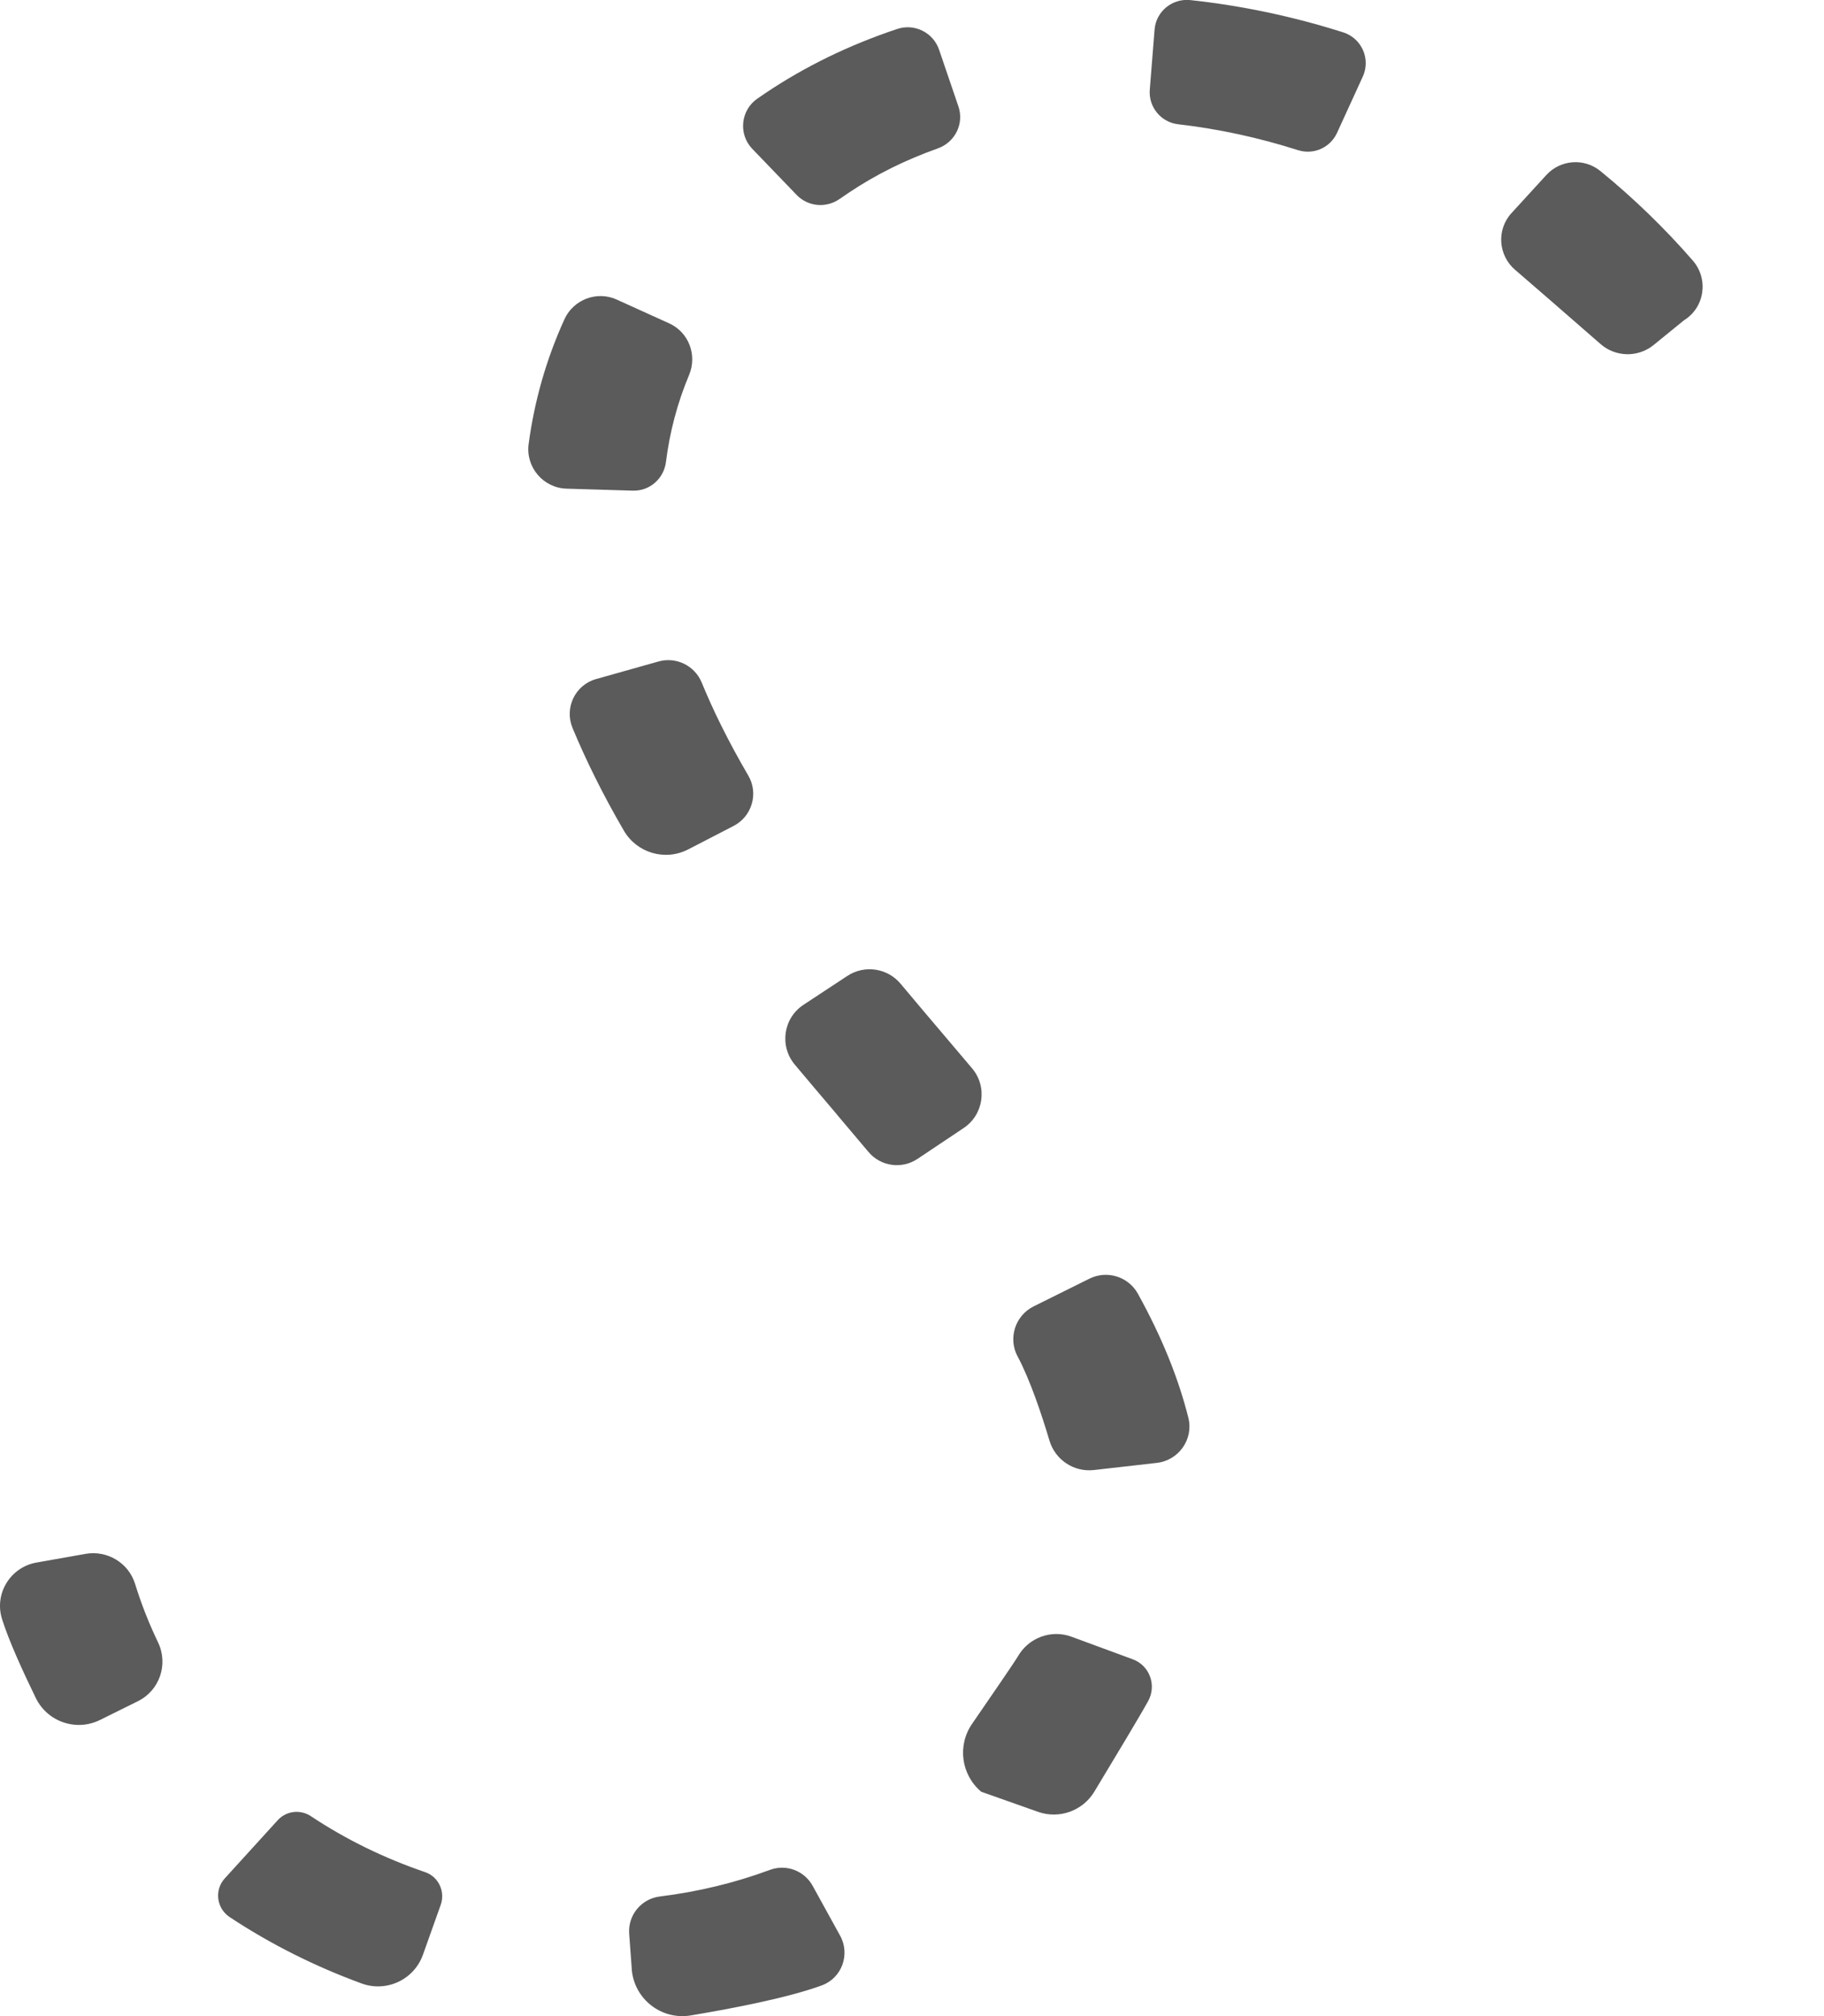 <?xml version="1.0" encoding="UTF-8"?>
<svg xmlns="http://www.w3.org/2000/svg" id="_Слой_1" data-name=" Слой 1" viewBox="0 0 395.63 437.11">
  <defs>
    <style>
      .cls-1 {
        fill: none;
      }

      .cls-2 {
        fill: #5b5b5b;
      }
    </style>
  </defs>
  <path class="cls-1" d="m395.63,72.02C352.71,9.58,273.9-2.82,228.63,31.02c-40.08,29.96-54,76-29,132,37.9,84.89,138.15,136.64,67.15,224.64-54.34,67.35-166.15,41.36-184.15-49.64"></path>
  <path class="cls-2" d="m137.03,426.88l-.56-7.63c-.29-4.04,2.64-7.57,6.65-8.07,8.28-1.02,16.27-2.95,23.89-5.77,3.51-1.3,7.44.17,9.25,3.45l5.97,10.83c2.23,4.04.37,9.16-3.96,10.76-7.28,2.68-19.38,5.01-28.44,6.52-6.41,1.07-12.34-3.61-12.81-10.08Zm-58.62,3.15c-10.19-3.73-19.75-8.54-28.58-14.37-2.86-1.89-3.39-5.87-1.08-8.4l11.49-12.62c1.86-2.04,4.91-2.39,7.21-.86,7.58,5.04,15.88,9.09,24.76,12.12,2.91.99,4.41,4.21,3.38,7.1l-3.85,10.8c-1.93,5.43-7.93,8.22-13.33,6.23Zm134.41-41.57c-4.35-3.66-5.21-10.02-1.98-14.7,4.19-6.08,9.28-13.5,9.97-14.68,2.35-4.04,7.22-5.83,11.6-4.22l13.28,4.89c3.66,1.34,5.23,5.62,3.36,9.04-1.54,2.82-7.49,12.72-11.69,19.67-2.52,4.16-7.61,5.99-12.2,4.37l-12.34-4.36ZM.44,351.02c-1.73-5.49,1.81-11.24,7.47-12.24l10.61-1.88c4.71-.84,9.35,1.92,10.77,6.48s3.03,8.62,4.99,12.7c2.27,4.74.36,10.41-4.35,12.75l-8.22,4.07c-5.16,2.56-11.41.43-13.94-4.74-2.69-5.52-5.83-12.35-7.33-17.13Zm220.27-56.94c-2.1-3.95-.51-8.86,3.5-10.85l12.09-6c3.81-1.89,8.45-.46,10.51,3.26,5.14,9.3,8.77,18.21,10.95,26.91,1.16,4.64-2.09,9.23-6.85,9.77l-13.64,1.55c-4.34.49-8.39-2.2-9.64-6.38-1.65-5.54-4.16-13.09-6.92-18.28Zm-39.12-52.38c-3.02-3.56-6.11-7.19-9.2-10.88-3.37-4.02-2.5-10.08,1.88-12.96l9.52-6.27c3.73-2.45,8.7-1.72,11.56,1.71,3.4,4.07,6.82,8.1,10.17,12.04,1.76,2.07,3.55,4.18,5.33,6.29,3.37,3.99,2.52,10.04-1.83,12.94l-10.01,6.69c-3.41,2.28-7.99,1.64-10.63-1.5-2.28-2.7-4.92-5.84-6.8-8.05Zm-32.35-57.53c-4.98,2.57-11.1.77-13.92-4.07-2.27-3.9-4.35-7.75-6.28-11.63-1.76-3.54-3.38-7.09-4.85-10.62-1.82-4.37.55-9.34,5.1-10.62l13.53-3.81c3.83-1.08,7.86.88,9.38,4.56,1.29,3.14,2.73,6.31,4.31,9.48,1.77,3.55,3.69,7.09,5.8,10.7,2.27,3.87.79,8.86-3.19,10.91l-9.87,5.1Zm-26.34-78.22c-5.06-.15-8.9-4.64-8.24-9.66,1.25-9.38,3.84-18.43,7.76-27.05,1.95-4.3,7.05-6.24,11.35-4.29l11.38,5.16c4.25,1.93,6.12,6.89,4.31,11.2-2.52,6.01-4.19,12.3-5.01,18.83-.45,3.63-3.53,6.35-7.18,6.24l-14.37-.43Zm205.79-47.39c-3.73-3.15-4.14-8.75-.85-12.35l7.56-8.26c3.06-3.34,8.2-3.74,11.71-.88,7.24,5.9,13.95,12.4,20.06,19.42,3.48,4.01,2.6,10.17-1.92,12.96l-6.56,5.34c-3.38,2.75-8.24,2.67-11.52-.19-6.33-5.52-16.01-13.95-18.47-16.04Zm-155.9-16.3l-9.61-9.98c-3.08-3.2-2.54-8.39,1.11-10.91.59-.41,1.19-.82,1.79-1.22,8.58-5.76,18.15-10.41,28.53-13.87,3.74-1.25,7.8.76,9.08,4.5l4.19,12.29c1.28,3.75-.73,7.78-4.47,9.11-7.03,2.49-13.51,5.71-19.32,9.61-.67.45-1.33.9-1.98,1.35-2.91,2.03-6.86,1.68-9.32-.88Zm108.79-9.69c-8.55-2.73-17.26-4.62-26.04-5.63-3.73-.43-6.45-3.74-6.15-7.49l1.04-13.04c.32-3.95,3.84-6.81,7.78-6.39,11.19,1.21,22.28,3.55,33.12,6.99,4.01,1.27,6.02,5.76,4.27,9.58l-5.59,12.21c-1.46,3.2-5.08,4.83-8.43,3.76Z"></path>
</svg>
